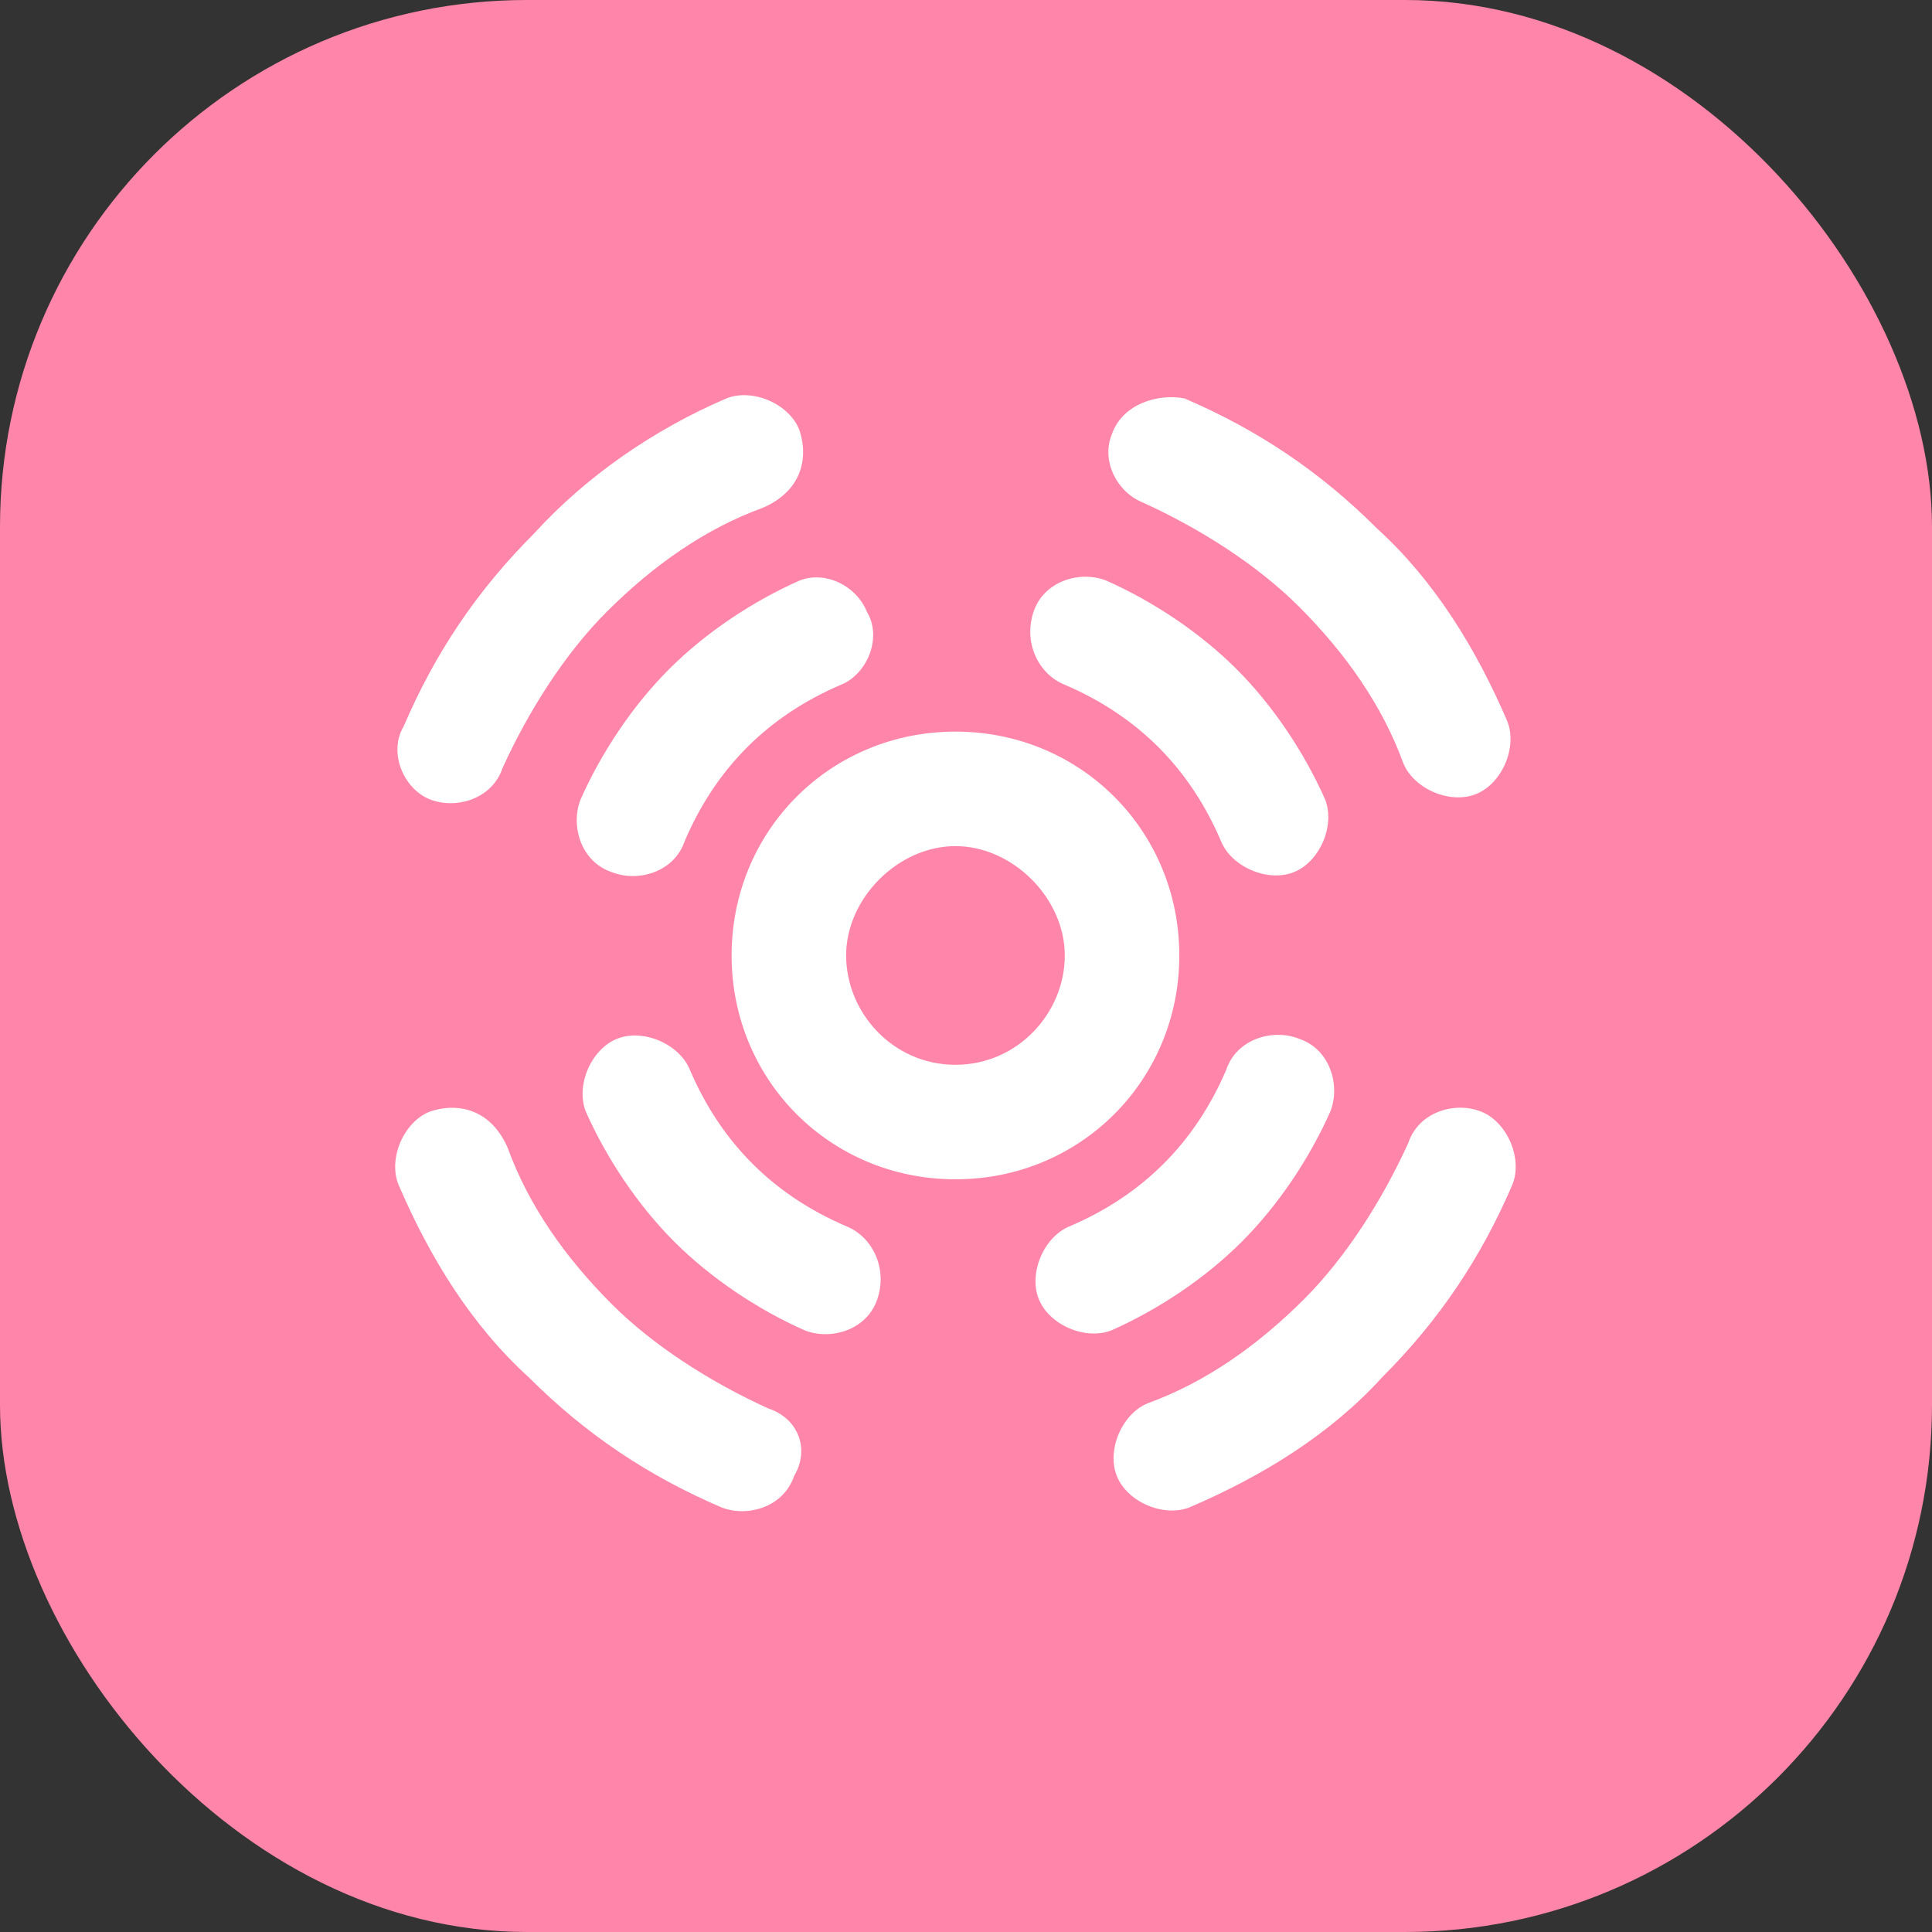 <svg width="44" height="44" viewBox="0 0 44 44" fill="none" xmlns="http://www.w3.org/2000/svg">
<rect x="0" y="0" width="44" height="44" fill="#333333" stroke="none"/>
<rect width="44" height="44" rx="12" fill="#FF86AA"/>
<path d="M26.858 21.76C26.858 18.914 24.605 16.662 21.76 16.662C18.914 16.662 16.662 18.914 16.662 21.76C16.662 24.605 18.914 26.858 21.76 26.858C24.605 26.858 26.858 24.605 26.858 21.76ZM21.76 24.25C20.337 24.25 19.27 23.064 19.27 21.76C19.27 20.456 20.456 19.27 21.76 19.27C23.064 19.27 24.25 20.456 24.25 21.76C24.25 23.064 23.183 24.25 21.76 24.25ZM28.28 28.28C29.11 27.451 29.822 26.384 30.296 25.317C30.533 24.724 30.296 23.894 29.584 23.657C28.992 23.42 28.162 23.657 27.925 24.368C27.569 25.198 27.095 25.909 26.502 26.502C25.909 27.095 25.198 27.569 24.368 27.925C23.775 28.162 23.42 28.992 23.657 29.584C23.894 30.177 24.724 30.533 25.317 30.296C26.384 29.822 27.451 29.11 28.28 28.28ZM19.27 27.925C18.44 27.569 17.729 27.095 17.136 26.502C16.543 25.909 16.069 25.198 15.713 24.368C15.476 23.775 14.646 23.42 14.054 23.657C13.461 23.894 13.105 24.724 13.342 25.317C13.816 26.384 14.528 27.451 15.358 28.28C16.188 29.11 17.255 29.822 18.322 30.296C18.914 30.533 19.744 30.296 19.982 29.584C20.219 28.873 19.863 28.162 19.27 27.925ZM24.25 15.595C25.079 15.95 25.791 16.425 26.384 17.017C26.976 17.61 27.451 18.322 27.806 19.152C28.043 19.744 28.873 20.1 29.466 19.863C30.059 19.626 30.414 18.796 30.177 18.203C29.703 17.136 28.992 16.069 28.162 15.239C27.332 14.409 26.265 13.698 25.198 13.224C24.605 12.987 23.775 13.224 23.538 13.935C23.301 14.646 23.657 15.358 24.25 15.595ZM15.239 15.239C14.409 16.069 13.698 17.136 13.224 18.203C12.987 18.796 13.224 19.626 13.935 19.863C14.528 20.1 15.358 19.863 15.595 19.152C15.95 18.322 16.425 17.61 17.017 17.017C17.61 16.425 18.322 15.95 19.152 15.595C19.744 15.358 20.1 14.528 19.744 13.935C19.507 13.342 18.796 12.987 18.203 13.224C17.136 13.698 16.069 14.409 15.239 15.239ZM33.734 25.317C33.141 25.079 32.311 25.317 32.074 26.028C31.481 27.332 30.651 28.636 29.703 29.584C28.636 30.651 27.451 31.481 26.146 31.956C25.554 32.193 25.198 33.023 25.435 33.615C25.672 34.208 26.502 34.564 27.095 34.327C28.755 33.615 30.296 32.667 31.481 31.363C32.785 30.059 33.734 28.636 34.445 26.976C34.682 26.384 34.327 25.554 33.734 25.317ZM26.028 11.445C27.332 12.038 28.636 12.868 29.584 13.816C30.651 14.883 31.481 16.069 31.956 17.373C32.193 17.966 33.023 18.322 33.615 18.085C34.208 17.847 34.564 17.017 34.327 16.425C33.615 14.765 32.667 13.224 31.363 12.038C30.059 10.734 28.636 9.786 26.976 9.074C26.384 8.956 25.554 9.193 25.317 9.904C25.079 10.497 25.435 11.208 26.028 11.445ZM9.786 18.203C10.378 18.44 11.208 18.203 11.445 17.492C12.038 16.188 12.868 14.883 13.816 13.935C14.883 12.868 16.069 12.038 17.373 11.564C18.203 11.208 18.44 10.497 18.203 9.786C17.966 9.193 17.136 8.837 16.543 9.074C14.883 9.786 13.342 10.853 12.157 12.157C10.853 13.461 9.904 14.883 9.193 16.543C8.837 17.136 9.193 17.966 9.786 18.203ZM17.492 32.074C16.188 31.481 14.883 30.651 13.935 29.703C12.868 28.636 12.038 27.451 11.564 26.146C11.208 25.317 10.497 25.079 9.786 25.317C9.193 25.554 8.837 26.384 9.074 26.976C9.786 28.636 10.734 30.177 12.038 31.363C13.342 32.667 14.765 33.615 16.425 34.327C17.017 34.564 17.847 34.327 18.085 33.615C18.44 33.023 18.203 32.311 17.492 32.074Z" fill="white"/>
</svg>
